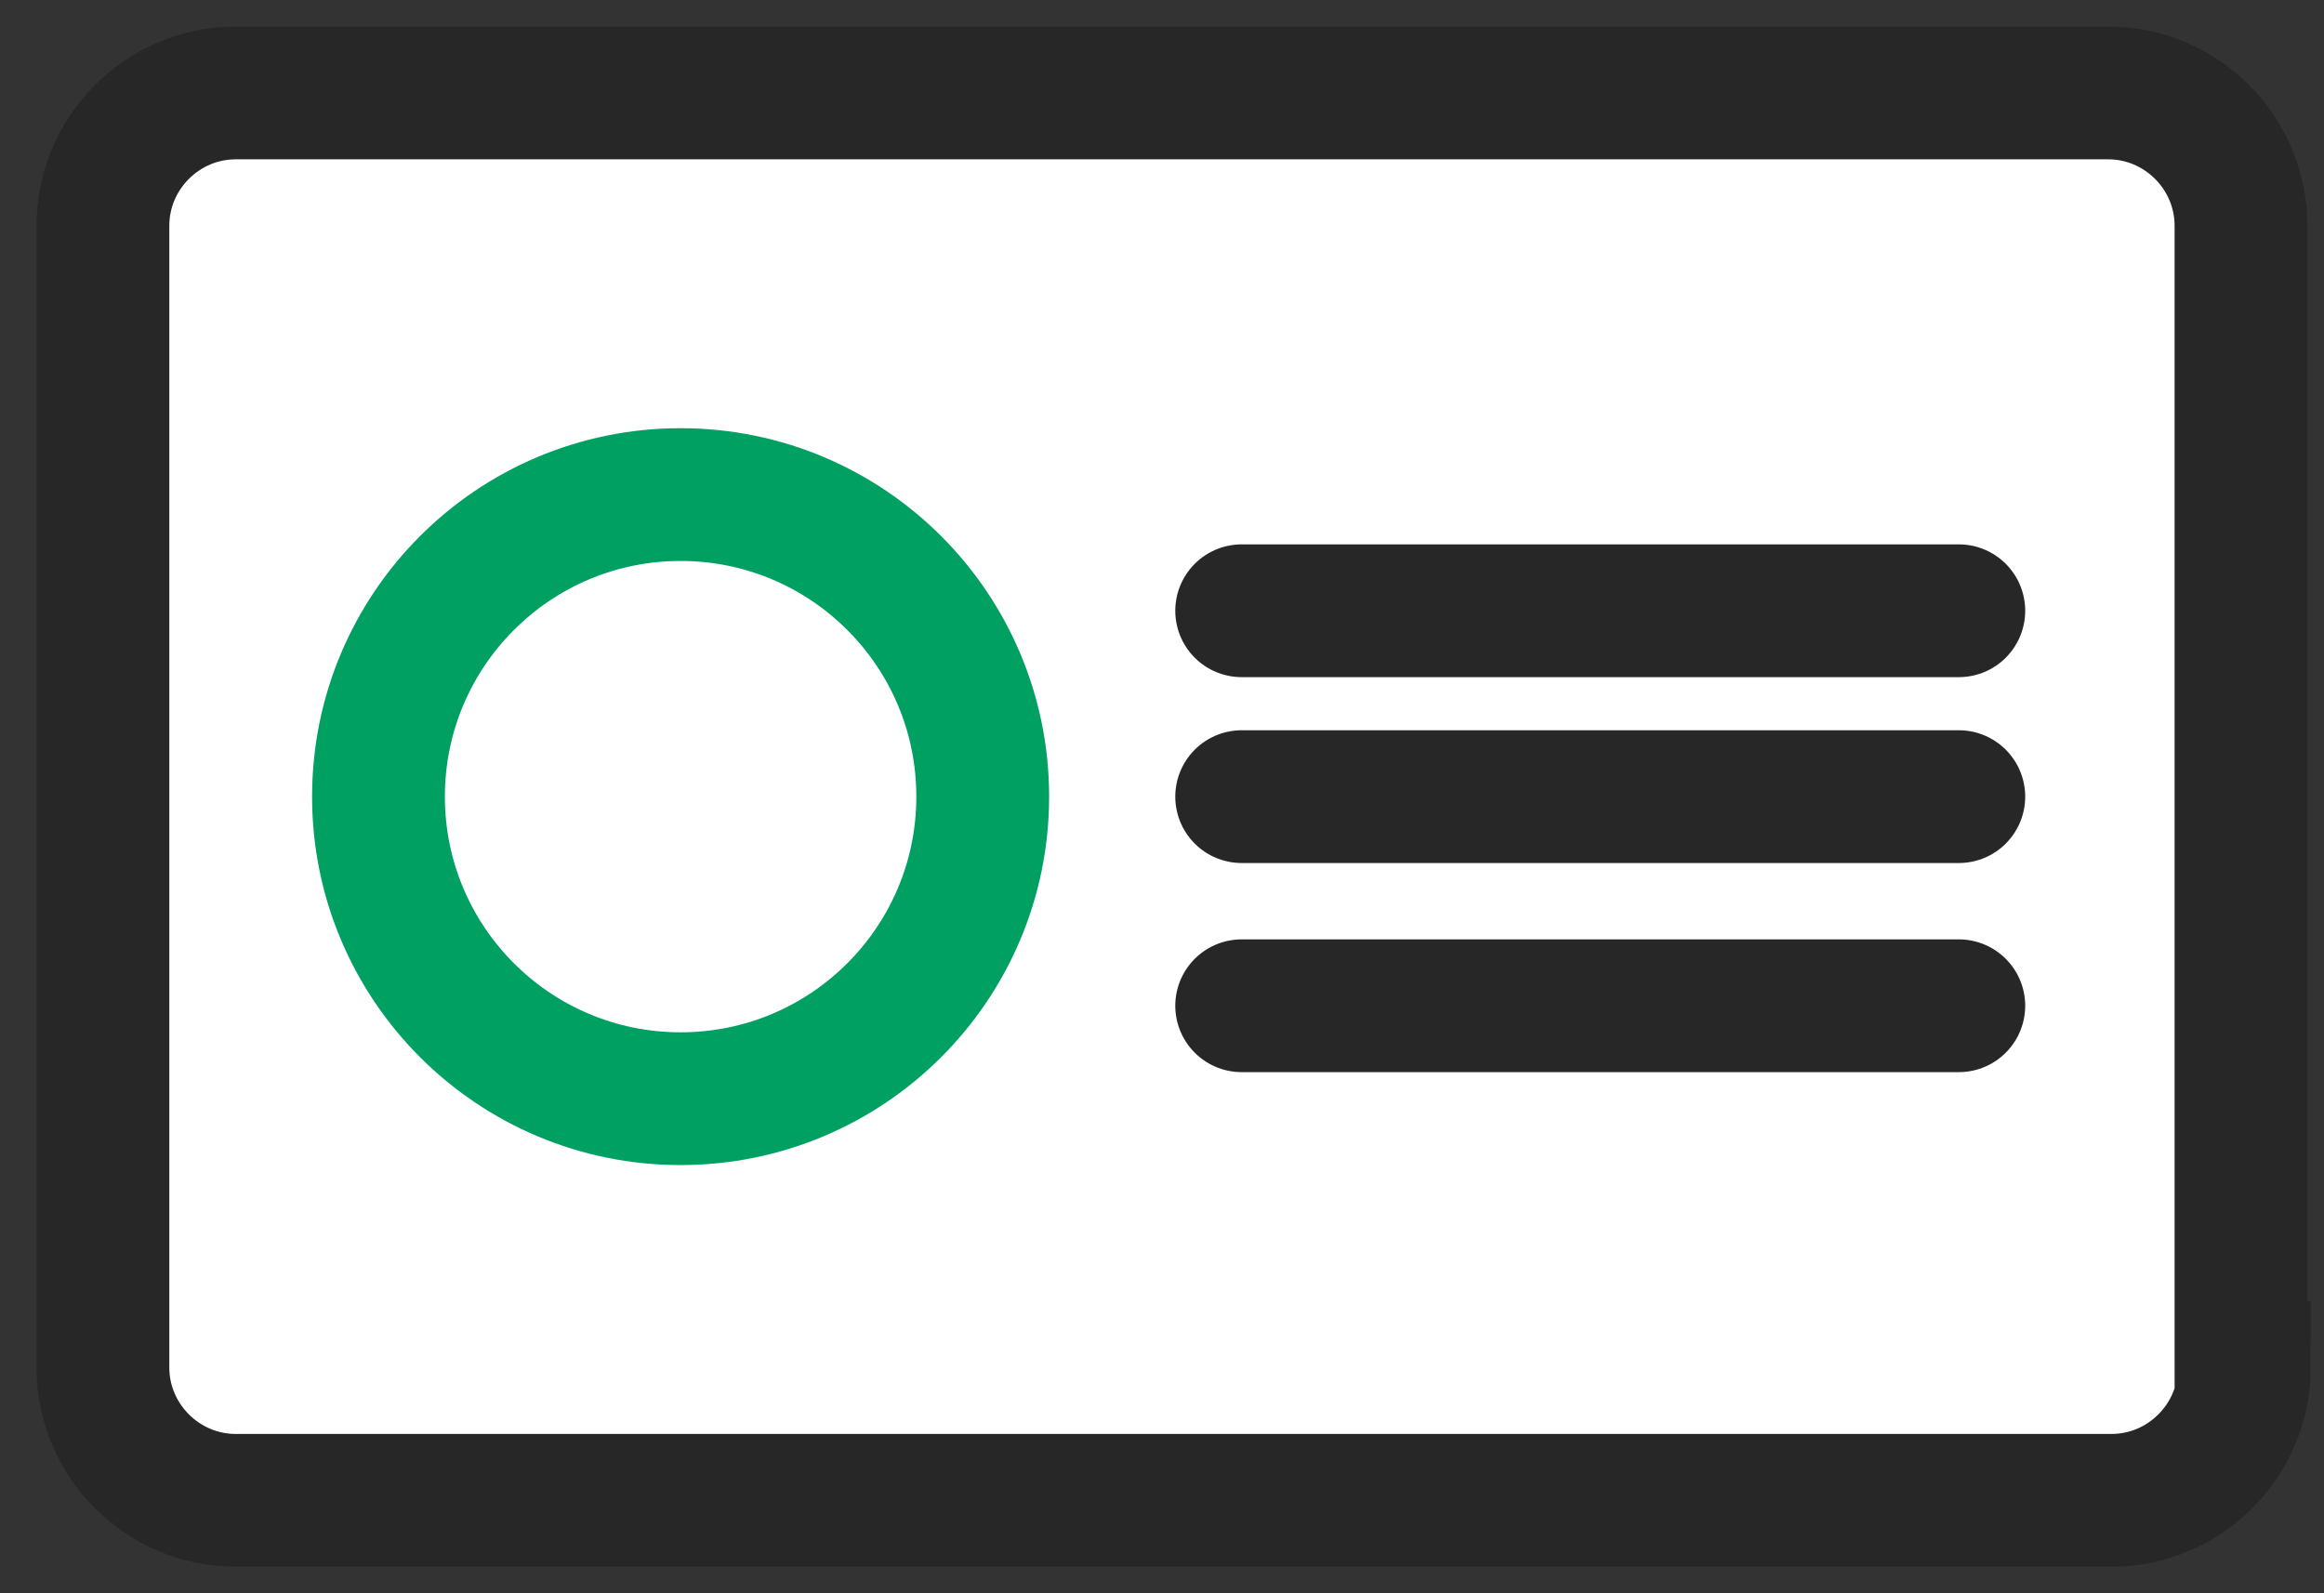 <?xml version="1.0" encoding="utf-8"?>
<!-- Generator: Adobe Illustrator 26.0.3, SVG Export Plug-In . SVG Version: 6.00 Build 0)  -->
<svg version="1.1" id="レイヤー_1" xmlns="http://www.w3.org/2000/svg" xmlns:xlink="http://www.w3.org/1999/xlink" x="0px"
	 y="0px" viewBox="0 0 70 48" style="enable-background:new 0 0 70 48;" xml:space="preserve">
<rect x="0" y="0" width="70" height="48" fill="#333333" stroke="none"/>
<style type="text/css">
	.st0{fill:#FFFFFF;}
	.st1{fill:none;stroke:#272727;stroke-width:4;stroke-miterlimit:10;}
	.st2{fill:#FFFFFF;stroke:#00A063;stroke-width:4;stroke-miterlimit:10;}
	.st3{fill:none;stroke:#272727;stroke-width:4;stroke-linecap:round;stroke-linejoin:round;stroke-miterlimit:10;}
</style>
<g>
	<path class="st0" d="M67.6,41.2c0,2.2-1.8,4-4,4H7.1c-2.2,0-4-1.8-4-4V6.8c0-2.2,1.8-4,4-4h56.4c2.2,0,4,1.8,4,4V41.2z"/>
	<path class="st1" d="M67.6,41.2c0,2.2-1.8,4-4,4H7.1c-2.2,0-4-1.8-4-4V6.8c0-2.2,1.8-4,4-4h56.4c2.2,0,4,1.8,4,4V41.2z"/>
</g>
<circle class="st2" cx="20.5" cy="24" r="9.1"/>
<line class="st3" x1="37.4" y1="18.4" x2="59" y2="18.4"/>
<line class="st3" x1="37.4" y1="24" x2="59" y2="24"/>
<line class="st3" x1="37.4" y1="30.3" x2="59" y2="30.3"/>
</svg>
